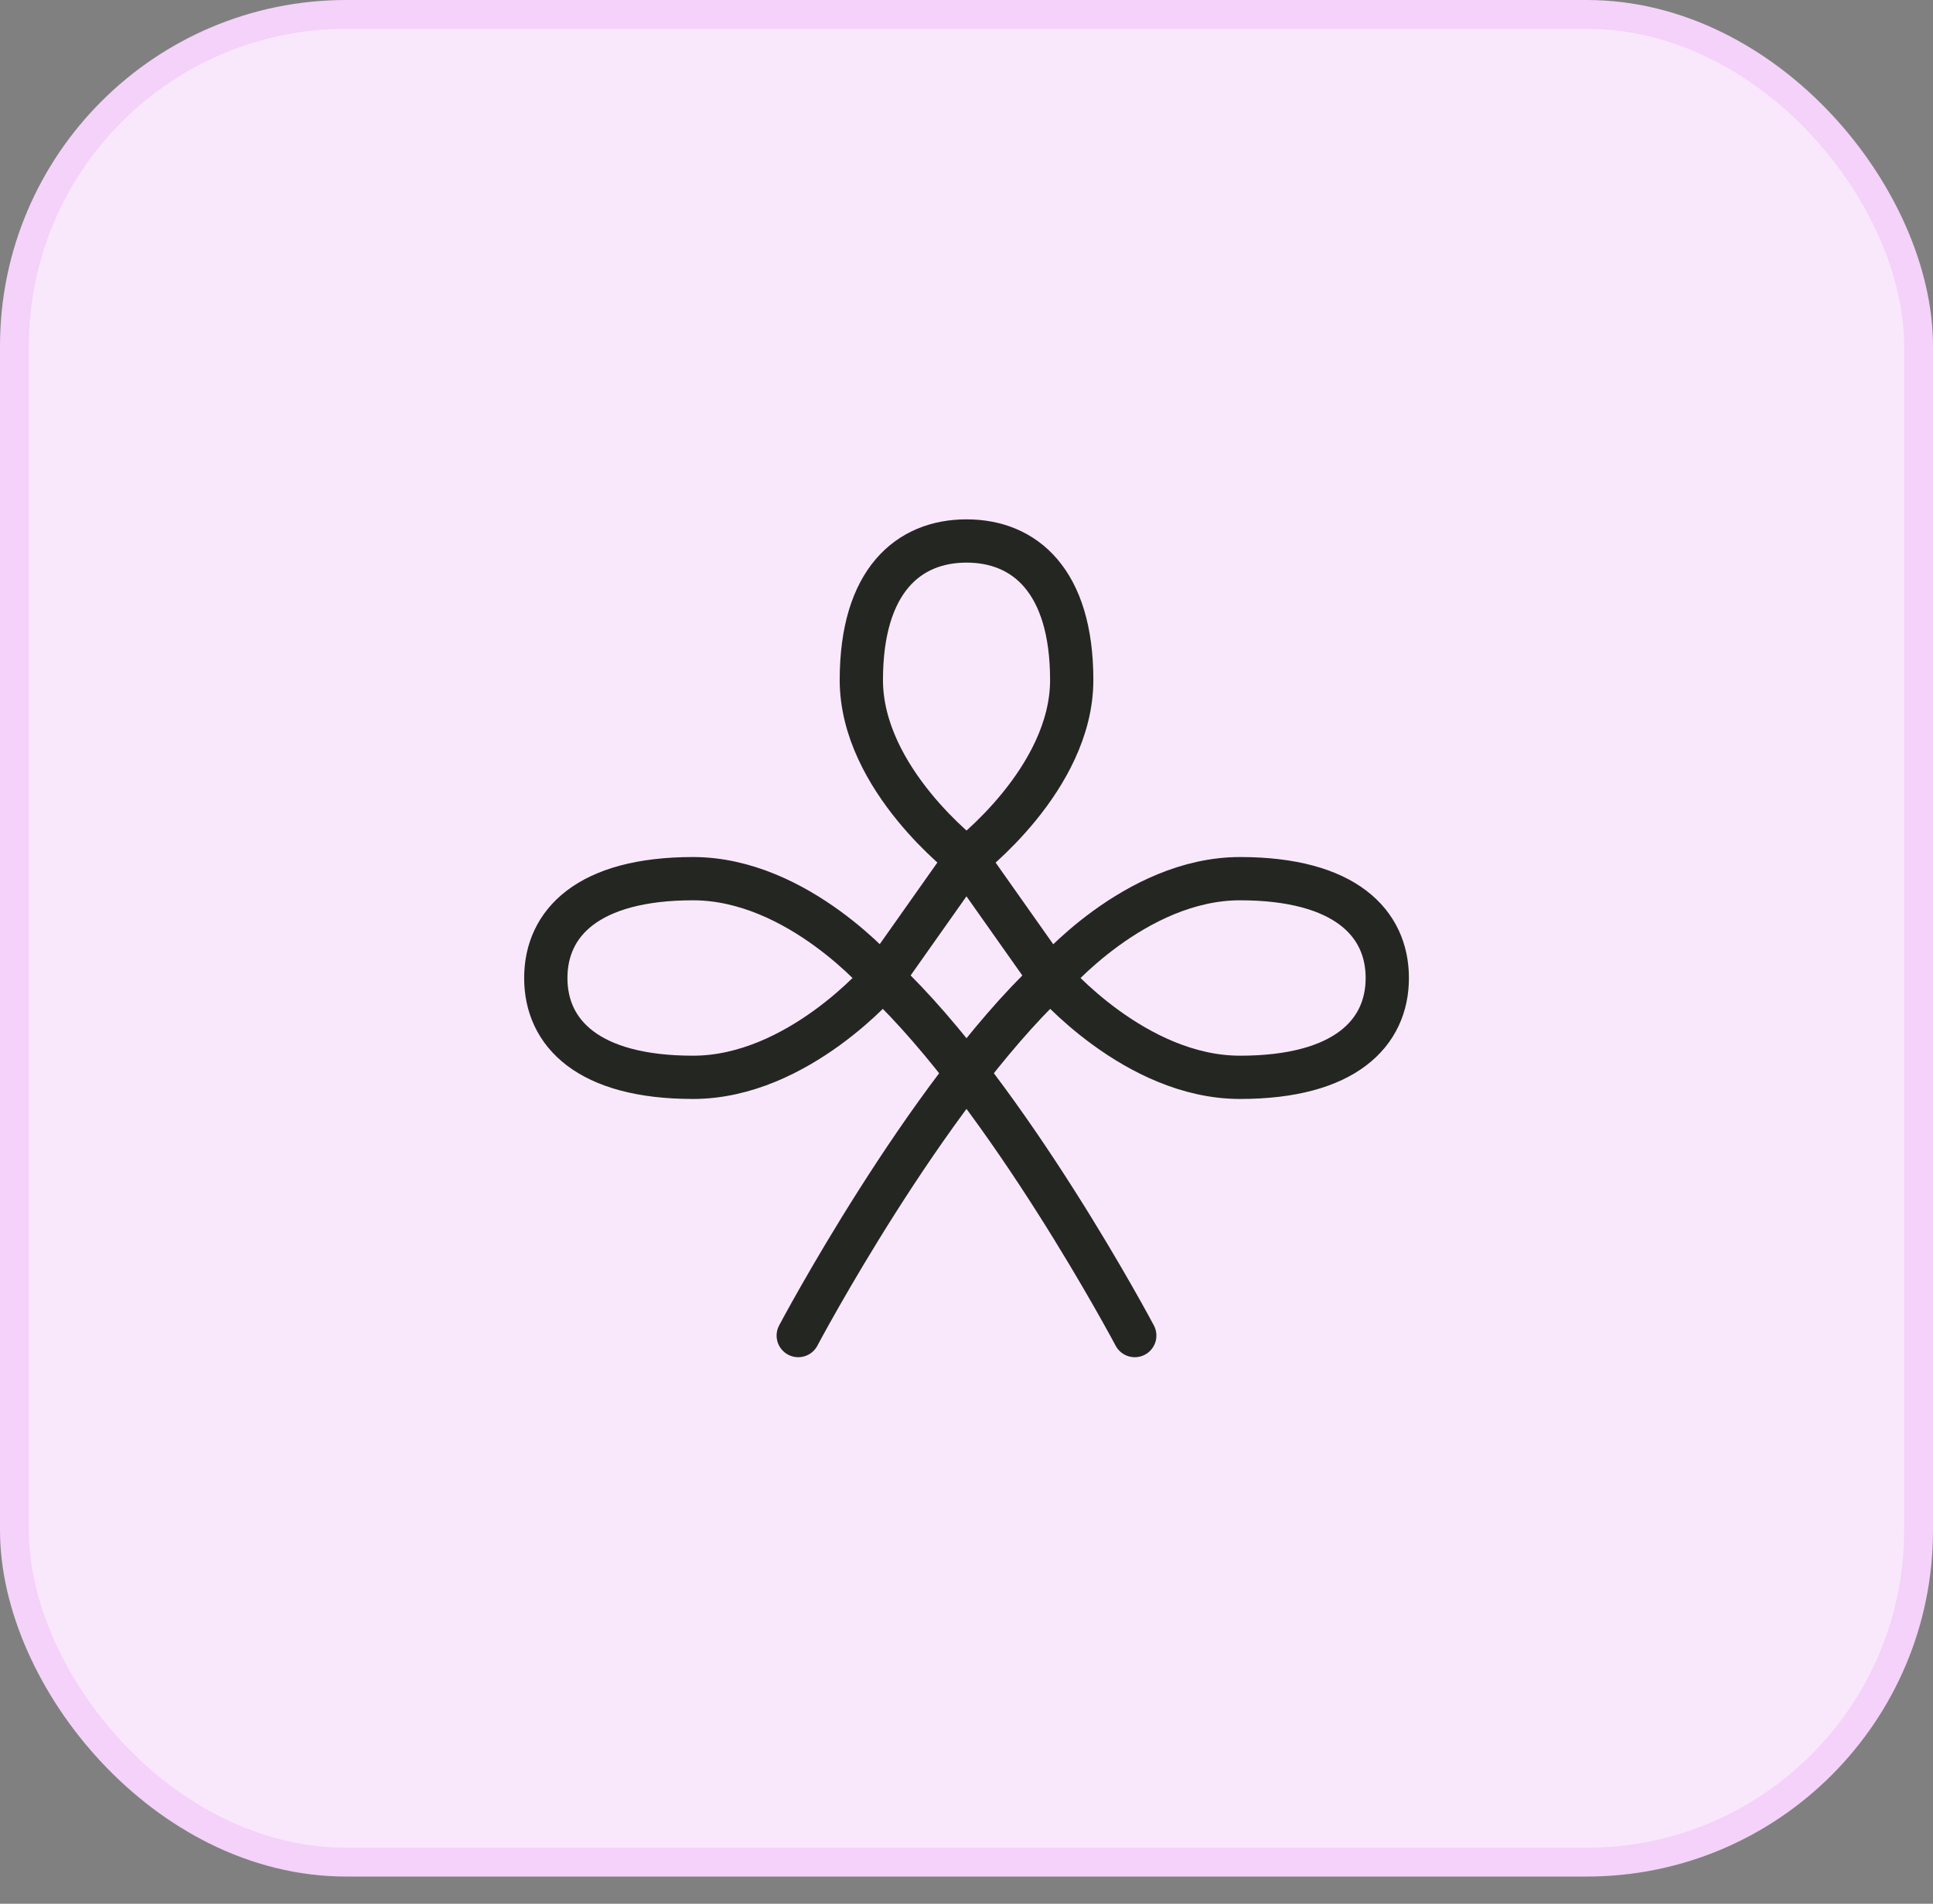 <svg width="67" height="66" viewBox="0 0 67 66" fill="none" xmlns="http://www.w3.org/2000/svg">
<rect x="0" y="0" width="67" height="66" fill="#808080" stroke="none"/>
<rect x="0.5" y="0.5" width="66" height="64.057" rx="11.5" fill="#F9E8FC"/>
<rect x="0.5" y="0.5" width="66" height="64.057" rx="11.5" stroke="#F4D2F9"/>
<path d="M36.415 33.906L33.499 29.774L30.582 33.906" stroke="#242721" stroke-width="1.5" stroke-linecap="round" stroke-linejoin="round"/>
<path d="M37.147 23.576C37.147 27.019 33.501 29.774 33.501 29.774C33.501 29.774 29.855 27.019 29.855 23.576C29.855 20.132 31.488 18.755 33.501 18.755C35.515 18.755 37.147 20.132 37.147 23.576Z" stroke="#242721" stroke-width="1.5" stroke-linejoin="round"/>
<path d="M42.98 37.349C39.335 37.349 36.418 33.906 36.418 33.906C36.418 33.906 39.335 30.462 42.98 30.462C46.626 30.462 48.085 32.004 48.085 33.906C48.085 35.808 46.626 37.349 42.98 37.349Z" stroke="#242721" stroke-width="1.5" stroke-linejoin="round"/>
<path d="M24.022 37.349C27.668 37.349 30.585 33.906 30.585 33.906C30.585 33.906 27.668 30.462 24.022 30.462C20.376 30.462 18.918 32.004 18.918 33.906C18.918 35.808 20.376 37.349 24.022 37.349Z" stroke="#242721" stroke-width="1.5" stroke-linejoin="round"/>
<path d="M39.332 46.302C39.332 46.302 34.957 38.038 30.582 33.906" stroke="#242721" stroke-width="1.5" stroke-linecap="round" stroke-linejoin="round"/>
<path d="M27.668 46.302C27.668 46.302 32.043 38.038 36.418 33.906" stroke="#242721" stroke-width="1.5" stroke-linecap="round" stroke-linejoin="round"/>
</svg>
